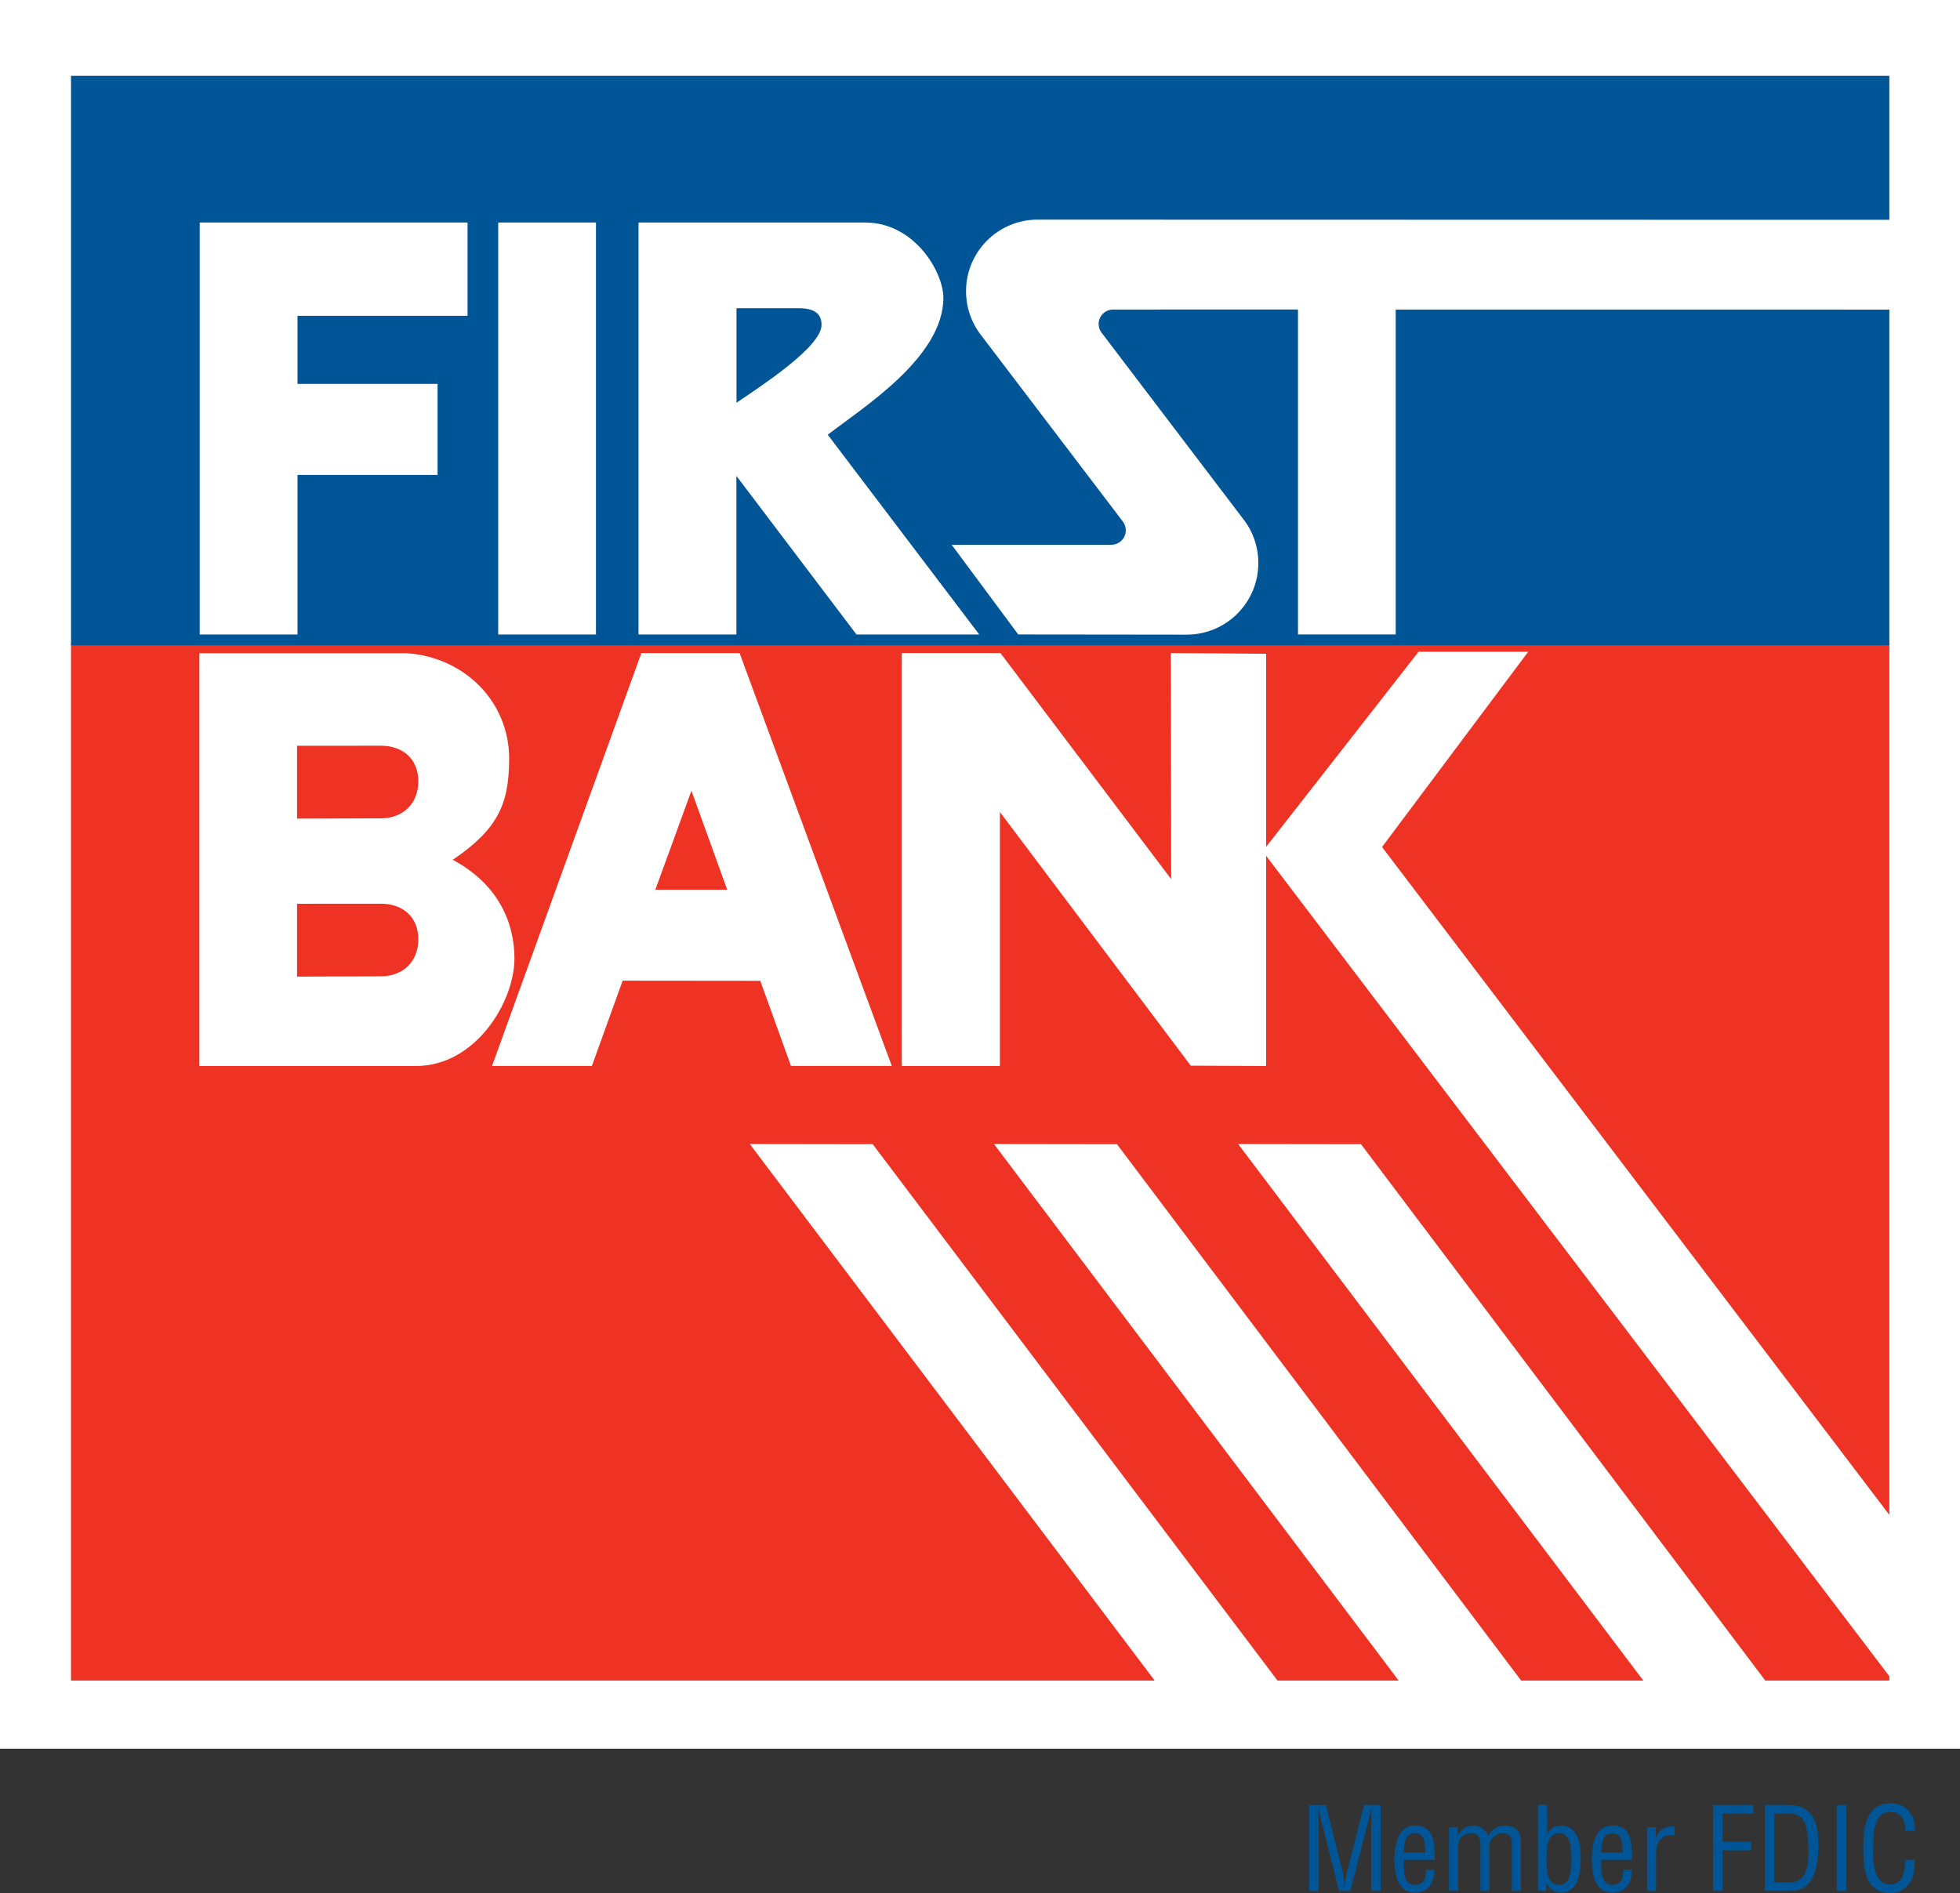 <?xml version="1.0" encoding="utf-8"?>
<!-- Generator: Adobe Illustrator 23.0.6, SVG Export Plug-In . SVG Version: 6.00 Build 0)  -->
<svg version="1.1" id="Layer_1" xmlns="http://www.w3.org/2000/svg" xmlns:xlink="http://www.w3.org/1999/xlink" x="0px" y="0px"
	 viewBox="0 0 428.89 414.31" style="enable-background:new 0 0 428.89 414.31;" xml:space="preserve">
<rect x="0" y="0" width="428.89" height="414.31" fill="#333333" stroke="none"/>
<style type="text/css">
	.st0{fill:#FFFFFF;}
	.st1{fill:#005596;}
	.st2{fill:#EE3224;}
</style>
<g>
	<polygon class="st0" points="0,0 0,382.72 428.89,382.72 428.89,0 0,0 	"/>
	<path class="st1" d="M298.48,395.04h3.66v18.81h-2.08v-15.5c0-0.8,0.05-1.58,0-2.38h-0.05c-0.23,1.11-0.4,1.81-0.58,2.54
		l-3.93,15.35h-2.48l-3.94-15.58c-0.18-0.65-0.33-1.27-0.55-2.3h-0.05c0,0.8,0.05,1.63,0.05,2.43v15.45h-2.08v-18.81h3.69
		l3.68,14.68c0.2,0.8,0.3,1.58,0.4,2.79h0.05c0.13-0.96,0.25-1.89,0.48-2.82L298.48,395.04L298.48,395.04z"/>
	<path class="st1" d="M313.85,409.22c0.13,2.73-1.28,5.01-4.21,5.01c-2.64,0-4.51-1.76-4.51-7.37c0-2.93,0.77-7.32,4.46-7.32
		c4.52,0,4.27,4.26,4.36,7.52h-6.77c0.05,1.88-0.27,5.49,2.51,5.49c1.9,0,2.43-1.76,2.31-3.33H313.85L313.85,409.22z M311.89,405.43
		c-0.07-1.63,0.03-4.21-2.28-4.21c-2.31,0-2.36,2.56-2.43,4.21H311.89L311.89,405.43z"/>
	<path class="st1" d="M319.07,413.85h-1.98v-13.94h1.9v1.78c0.7-1.18,1.91-2.15,3.36-2.15c1.48,0,2.68,0.88,3.31,2.2
		c0.98-1.43,1.98-2.2,3.74-2.2c0.96,0,1.83,0.32,2.56,0.98c0.91,0.83,0.86,2.38,0.86,3.26v10.08h-1.99v-10.21
		c0-1.55-0.42-2.43-2.13-2.43c-0.67,0.02-1.35,0.3-1.85,0.78c-0.81,0.73-0.91,1.53-0.91,2.53v9.33h-1.98v-10.21
		c0-1.46-0.48-2.43-2.08-2.43c-0.73,0-1.43,0.27-1.96,0.78c-0.8,0.73-0.85,1.53-0.85,2.53V413.85L319.07,413.85z"/>
	<path class="st1" d="M338.38,413.85h-1.81v-18.81h1.98v6.3h0.05c0.77-1.26,1.68-1.8,2.91-1.8c3.53,0,4.39,3.58,4.39,6.44
		c0,3.96-0.52,8.25-4.28,8.25c-1.21,0-2.36-0.4-3.19-2.03h-0.05V413.85L338.38,413.85z M341.22,412.55c2.06,0,2.63-2.16,2.63-5.92
		c0-1.83-0.12-5.42-2.66-5.42c-2.93,0-2.76,3.99-2.76,6.02C338.43,409.26,338.41,412.55,341.22,412.55"/>
	<path class="st1" d="M357.04,409.22c0.12,2.73-1.28,5.01-4.21,5.01c-2.64,0-4.52-1.76-4.52-7.37c0-2.93,0.78-7.32,4.46-7.32
		c4.52,0,4.27,4.26,4.37,7.52h-6.77c0.05,1.88-0.28,5.49,2.51,5.49c1.9,0,2.43-1.76,2.31-3.33H357.04L357.04,409.22z M355.09,405.43
		c-0.07-1.63,0.02-4.21-2.28-4.21c-2.31,0-2.36,2.56-2.43,4.21H355.09L355.09,405.43z"/>
	<path class="st1" d="M362.31,402.19h0.05c0.83-1.83,2.01-2.61,4.09-2.43v1.96c-2.55-0.45-4.06,1.15-4.06,3.68v8.46h-1.98v-13.94
		h1.9V402.19L362.31,402.19z"/>
	<polygon class="st1" points="374.85,413.85 374.85,395.04 383.68,395.04 383.68,396.92 376.93,396.92 376.93,403.09 383.21,403.09 
		383.21,404.97 376.93,404.97 376.93,413.85 374.85,413.85 	"/>
	<path class="st1" d="M386.19,413.85v-18.81h5.17c5.87,0,6.67,4.77,6.52,9.4c-0.15,4.59-1.05,9.41-6.14,9.41H386.19L386.19,413.85z
		 M388.27,411.97h3.34c3.05,0,4.32-2.29,4.11-7.9c-0.15-4.29-0.75-7.15-4.11-7.15h-3.34V411.97L388.27,411.97z"/>
	<polygon class="st2" points="413.43,367.82 15.54,367.82 15.54,140.74 413.43,140.74 413.43,367.82 	"/>
	<polygon class="st1" points="413.43,141.23 15.54,141.23 15.54,16.59 413.43,16.59 413.43,141.23 	"/>
	<polygon class="st0" points="260.57,233.24 277.05,233.31 277.05,143.08 256.2,142.93 256.28,192.41 218.92,142.93 197.33,142.93 
		197.33,233.3 218.8,233.3 218.8,177.72 260.57,233.24 	"/>
	<path class="st0" d="M140.34,142.94h21.5l33.3,90.35l-22.06,0l-6.72-18.63l-30.11-0.03l-6.73,18.66h-21.85L140.34,142.94
		L140.34,142.94z M159.13,194.73l-7.83-21.67l-7.9,21.67H159.13L159.13,194.73z"/>
	<path class="st0" d="M99.07,188.18c10.23,5.47,13.5,14.07,13.5,21.59c0,9.57-8.55,23.54-21.54,23.54H43.63v-90.35H88.9
		c12.84,0.82,22.51,10.72,22.51,23.03C111.41,175.98,108.97,181.46,99.07,188.18 M83.35,179.1c4.84,0,8.19-3.25,8.19-8.09
		c0-4.85-3.34-7.8-8.19-7.8l-18.35,0.01v15.94L83.35,179.1L83.35,179.1z M83.35,213.68c4.84,0,8.19-3.24,8.19-8.09
		c0-4.85-3.34-7.8-8.19-7.8l-18.35,0.01v15.94L83.35,213.68L83.35,213.68z"/>
	<polygon class="st0" points="415.54,369.65 276.3,186.31 310.41,142.64 334.41,142.64 302.42,185.38 415.54,334.33 415.54,369.65 	
		"/>
	<polygon class="st0" points="282.58,371.83 190.97,250.42 164.07,250.38 255.66,371.78 282.58,371.83 	"/>
	<polygon class="st0" points="335.88,371.82 244.41,250.42 217.5,250.38 309.09,371.83 335.88,371.82 	"/>
	<polygon class="st0" points="362.62,371.82 270.93,250.38 297.82,250.42 389.24,371.74 381.13,371.74 362.62,371.82 	"/>
	<path class="st0" d="M414.64,48.11l-187.59-0.04c-8.65,0-15.66,7.02-15.66,15.67c0,3.67,1.26,7.05,3.37,9.72l30.93,40.67
		c0.4,0.54,0.66,1.2,0.66,1.93c0,1.75-1.43,3.17-3.17,3.17h-34.93l14.56,19.63l36.87,0.04c8.65,0,15.67-7.01,15.67-15.67
		c0-3.67-1.25-7.05-3.37-9.72l-30.91-40.67c-0.41-0.53-0.67-1.2-0.67-1.93c0-1.74,1.42-3.16,3.17-3.16l40.46-0.01v71.12h21.38V67.75
		l109.24,0.01V48.11L414.64,48.11z"/>
	<path class="st0" d="M139.73,48.7h49.56c10.87,0,17.14,10.88,17.14,16.48c0,13.06-17.64,24.03-25.3,29.97l33.15,43.72h-26.86
		l-26.28-34.71v34.71h-21.42V48.7L139.73,48.7z M161.15,88.16c5.28-3.61,18.62-12.21,18.62-17.06c0-2.29-1.36-3.64-4.99-3.64h-13.62
		V88.16L161.15,88.16z"/>
	<polygon class="st0" points="109.02,48.7 130.41,48.7 130.41,138.87 109.02,138.87 109.02,48.7 	"/>
	<polygon class="st0" points="43.7,48.7 102.31,48.7 102.31,69.12 65.1,69.12 65.1,84.02 95.75,84.02 95.75,103.94 65.1,103.94 
		65.1,138.87 43.7,138.87 43.7,48.7 	"/>
	<path class="st1" d="M416.96,400.69c-0.05-2.23-0.78-4.14-3.39-4.14c-3.61,0-3.66,5.15-3.66,7.63c-0.1,2.56-0.15,8.26,3.66,8.26
		c2.48,0,3.01-2.04,3.26-4.09c0.05-0.43,0.08-0.86,0.12-1.29h2.08c-0.05,0.38-0.05,0.78-0.1,1.15c-0.12,1.54-0.2,2.68-1.11,3.99
		c-0.98,1.36-2.28,2.11-4.08,2.11c-5.8,0-6-5.59-6-10.08c0-4.24,0.63-9.56,5.97-9.56c3.57,0,5.42,2.65,5.32,6.02H416.96
		L416.96,400.69z"/>
	<polygon class="st1" points="401.91,395.04 404,395.04 404,413.86 401.91,413.86 401.91,395.04 	"/>
</g>
</svg>
